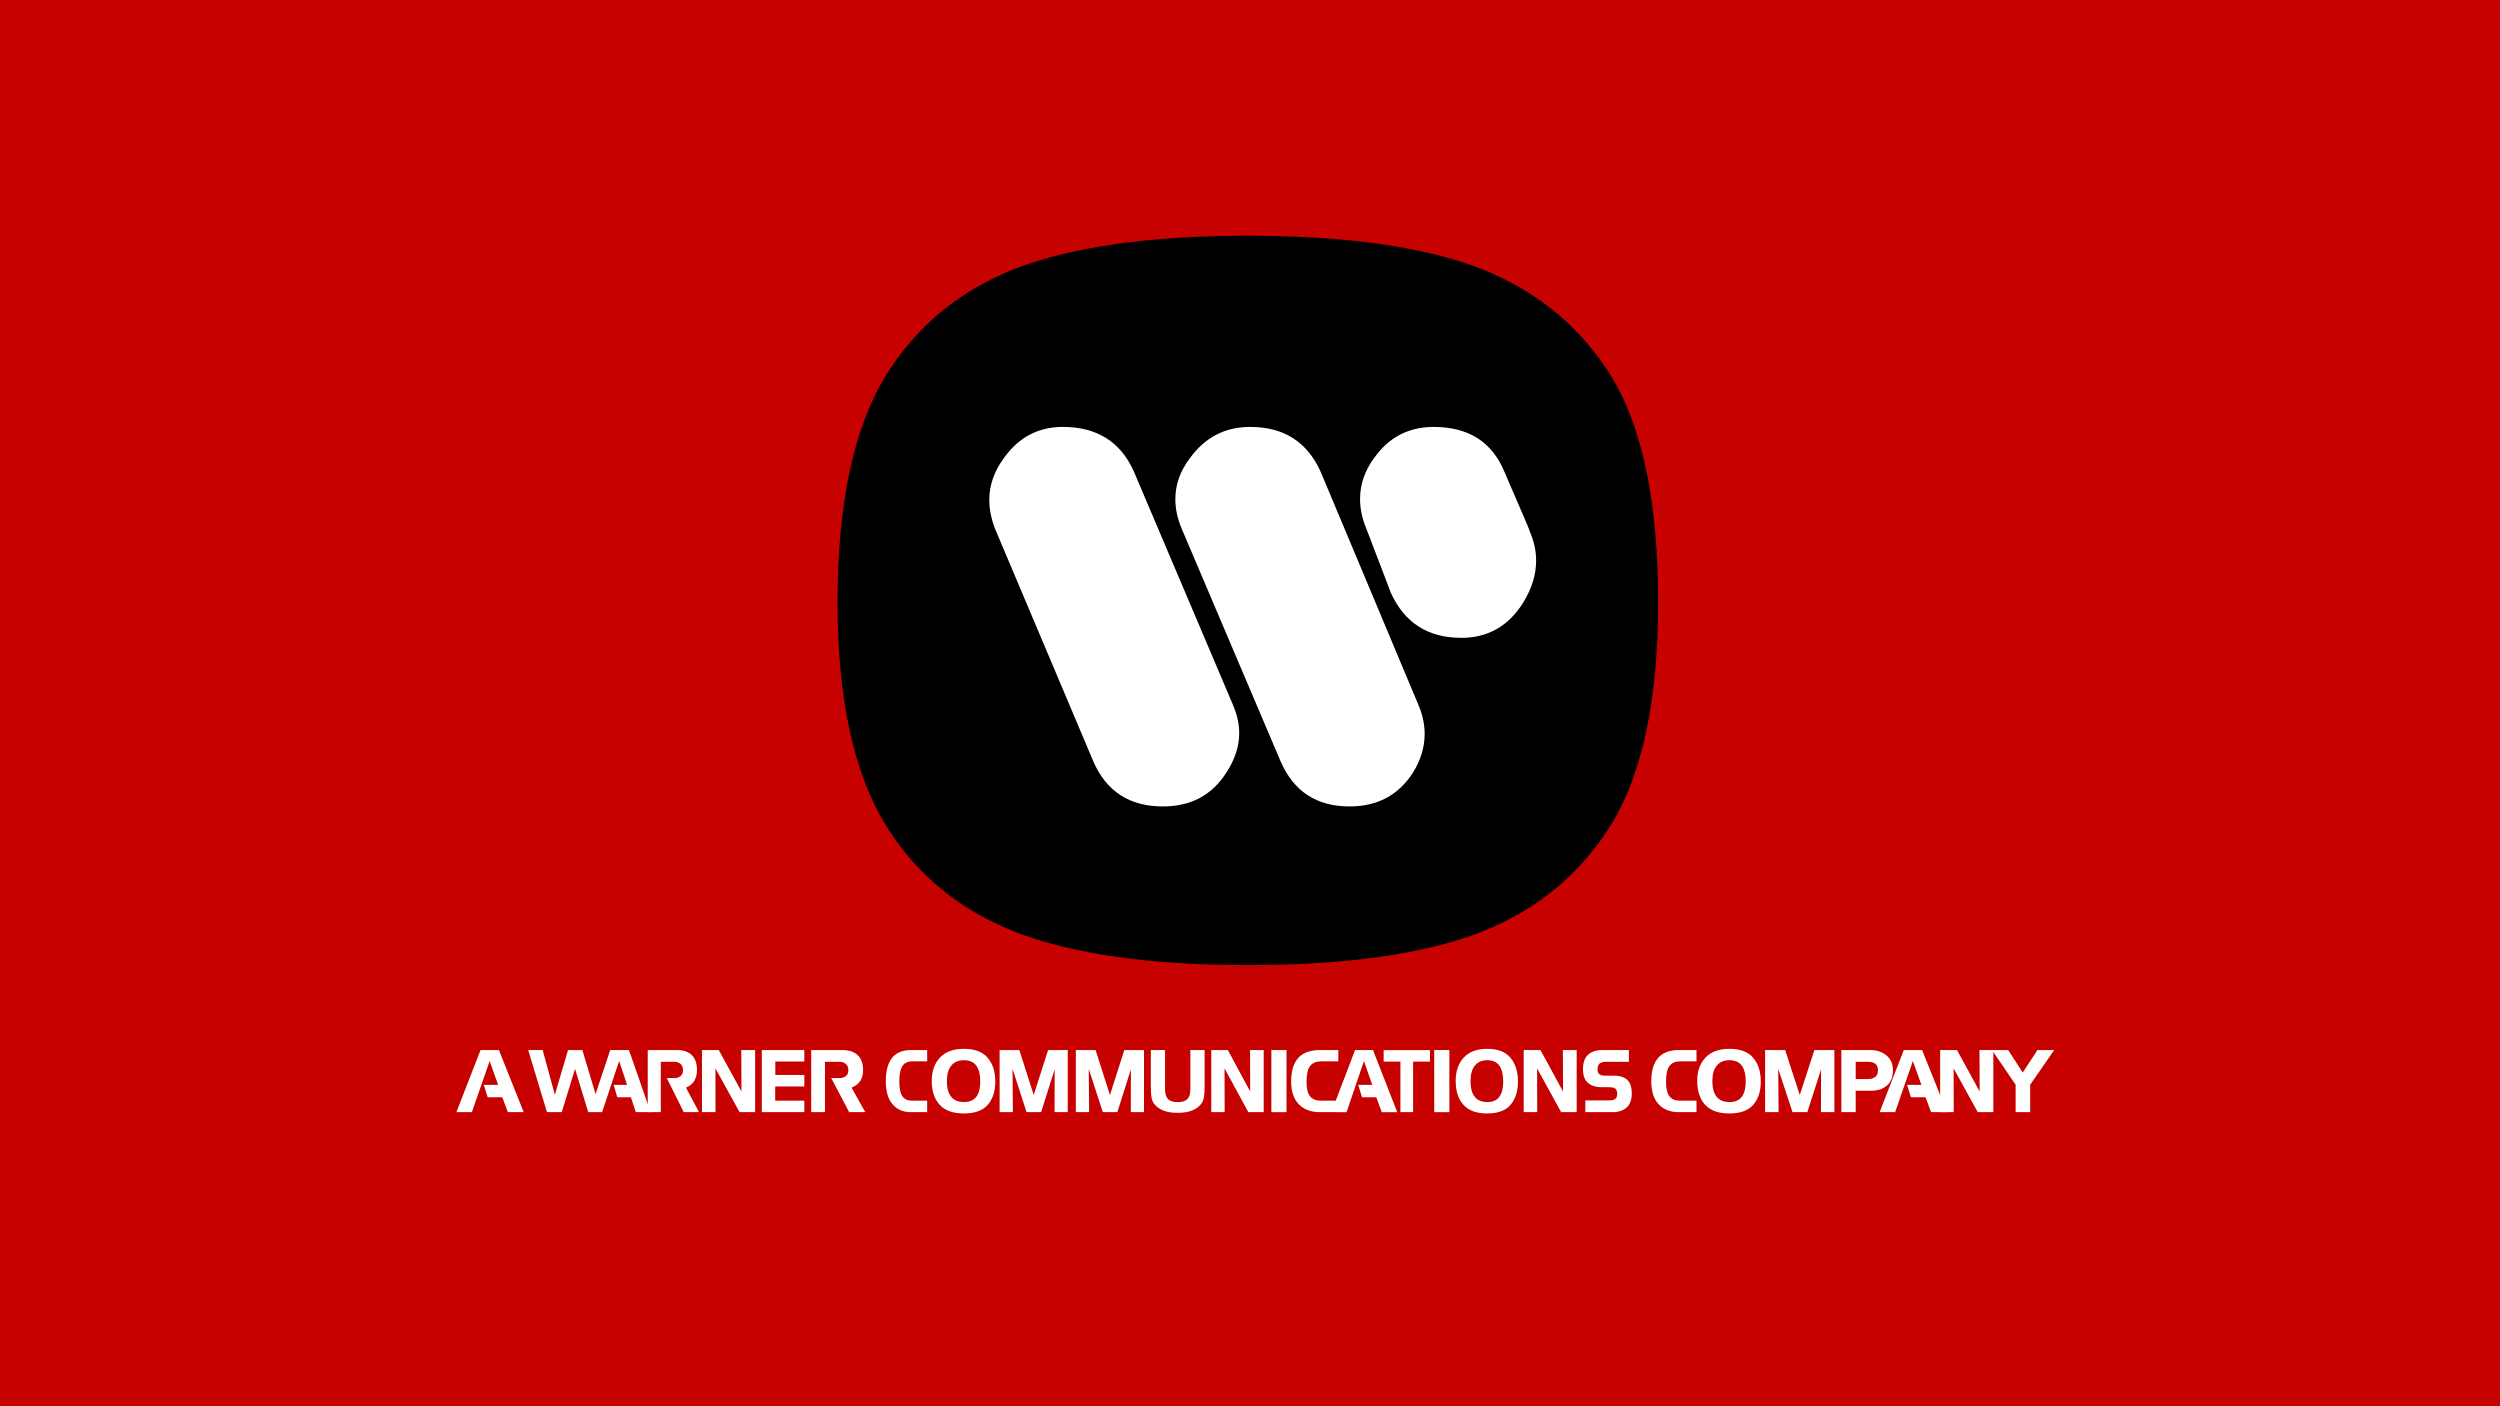 <?xml version="1.0" encoding="utf-8"?>
<!-- Generator: Adobe Illustrator 16.0.0, SVG Export Plug-In . SVG Version: 6.00 Build 0)  -->
<!DOCTYPE svg PUBLIC "-//W3C//DTD SVG 1.1//EN" "http://www.w3.org/Graphics/SVG/1.1/DTD/svg11.dtd">
<svg version="1.1" id="Layer_1" xmlns="http://www.w3.org/2000/svg" xmlns:xlink="http://www.w3.org/1999/xlink" x="0px" y="0px"
	 width="1920px" height="1080px" viewBox="0 0 1920 1080" enable-background="new 0 0 1920 1080" xml:space="preserve">
<g>
	<rect fill="#C70000" width="1920" height="1080"/>
	<path fill="#FFFFFF" d="M382.582,833.199l-6.533-18.316l-13.642,39.259h-11.912l18.573-47.712h14.09l19.052,47.712h-12.169
		l-4.29-11.431h-11.208l-2.978-9.512H382.582z"/>
	<path fill="#FFFFFF" d="M451.778,854.141l-10.159-33.208l-10.189,33.208h-11.36l-14.414-47.712h11.118l9.35,34.327l10.13-34.327
		h10.999l10.129,33.814l11.268-33.814h14.386l16.633,47.712H488.28l-3.716-11.431h-10.491l-2.787-9.512h10.31l-6.113-18.316
		l-13.066,39.259H451.778z"/>
	<path fill="#FFFFFF" d="M507.494,854.141h-10.037v-47.712h22.458c4.908,0,8.694,1.291,11.36,3.875
		c2.665,2.583,3.998,6.436,3.998,11.56c0,6.618-2.81,11.103-8.427,13.448l10.037,18.829h-11.761l-13.056-26.193h6.038
		c1.821,0,3.351-0.513,4.587-1.536c1.236-1.026,1.855-2.5,1.855-4.422c0-2.113-0.604-3.729-1.813-4.851
		c-1.208-1.12-2.75-1.681-4.63-1.681h-10.61V854.141z"/>
	<path fill="#FFFFFF" d="M539.112,806.429h12.916l17.412,31.83l-0.12-31.83h10.634v47.712h-11.972l-18.538-33.622l0.091,33.622
		h-10.423V806.429z"/>
	<path fill="#FFFFFF" d="M595.451,815.266v10.28l22.271,0.03v8.84h-22.361v10.888h22.361v8.837h-32.655v-47.712h32.655v8.837
		H595.451z"/>
	<path fill="#FFFFFF" d="M633.58,854.141h-10.581v-47.712h23.674c5.173,0,9.166,1.291,11.975,3.875
		c2.808,2.583,4.214,6.436,4.214,11.56c0,6.618-2.96,11.103-8.883,13.448l10.582,18.829h-12.399l-13.763-26.193h6.367
		c1.918,0,3.531-0.513,4.834-1.536c1.303-1.026,1.955-2.5,1.955-4.422c0-2.113-0.637-3.729-1.909-4.851
		c-1.274-1.12-2.902-1.681-4.881-1.681H633.58V854.141z"/>
	<path fill="#FFFFFF" d="M700.594,815.107c-3.278,0-5.75,1.147-7.417,3.442c-1.666,2.293-2.498,6.411-2.498,12.344
		c0,5.146,0.795,8.835,2.389,11.064c1.593,2.229,3.918,3.347,6.976,3.347h12.031v8.837h-12.442c-5.988,0-10.708-2.017-14.161-6.051
		c-3.451-4.035-5.177-9.904-5.177-17.614c0-7.917,1.583-13.905,4.752-17.963c3.167-4.057,8.112-6.084,14.832-6.084h12.195v8.678
		H700.594z"/>
	<path fill="#FFFFFF" d="M715.572,830.125c0-7.47,2.111-13.445,6.337-17.917s10.359-6.709,18.401-6.709
		c8.308,0,14.4,2.311,18.278,6.934c3.876,4.624,5.815,10.681,5.815,18.173s-1.935,13.453-5.8,17.885
		c-3.868,4.431-9.965,6.646-18.293,6.646c-8.411,0-14.637-2.228-18.678-6.679C717.591,844.007,715.572,837.898,715.572,830.125z
		 M740.31,814.243c-4.227,0-7.468,1.38-9.723,4.146c-2.257,2.766-3.385,6.709-3.385,11.833c0,5.358,1.097,9.393,3.292,12.105
		c2.194,2.712,5.465,4.064,9.815,4.064c4.286,0,7.446-1.345,9.477-4.034s3.047-6.596,3.047-11.719c0-5.356-1.016-9.432-3.047-12.218
		C747.756,815.635,744.596,814.243,740.31,814.243z"/>
	<path fill="#FFFFFF" d="M767.697,806.429h15.15l11.046,34.52l11.047-34.52h15.09v47.712h-10.122l0.062-32.823l-10.398,32.823
		h-11.171l-10.769-33.238l0.248,33.238h-10.183V806.429z"/>
	<path fill="#FFFFFF" d="M826.251,806.429h15.15l11.047,34.52l11.046-34.52h15.09v47.712h-10.122l0.062-32.823l-10.398,32.823
		h-11.172l-10.769-33.238l0.248,33.238h-10.184V806.429z"/>
	<path fill="#FFFFFF" d="M894.737,806.429v30.101c0,3.31,0.737,5.786,2.21,7.43c1.473,1.643,3.984,2.465,7.536,2.465
		c3.553,0,6.059-0.816,7.52-2.45c1.464-1.633,2.196-4.115,2.196-7.444v-30.101h10.937v28.756c0,3.329-0.215,5.991-0.642,7.988
		c-0.43,1.997-1.132,3.595-2.116,4.788c-1.9,2.285-4.3,3.971-7.192,5.061c-2.894,1.087-6.461,1.633-10.703,1.633
		s-7.819-0.546-10.733-1.633c-2.915-1.09-5.323-2.775-7.222-5.061c-0.963-1.174-1.653-2.728-2.07-4.659
		c-0.417-1.934-0.627-4.636-0.627-8.117v-28.756H894.737z"/>
	<path fill="#FFFFFF" d="M930.259,806.429h12.73l17.163,31.83l-0.119-31.83h10.483v47.712h-11.801l-18.271-33.622l0.088,33.622
		h-10.273V806.429z"/>
	<path fill="#FFFFFF" d="M988.039,854.141h-11.624v-47.712h11.624V854.141z"/>
	<path fill="#FFFFFF" d="M1013.636,854.141c-6.825,0-12.204-2.017-16.139-6.051c-3.938-4.035-5.901-9.904-5.901-17.614
		c0-7.917,1.805-13.905,5.416-17.963c3.612-4.057,9.248-6.084,16.906-6.084h13.901v8.678h-13.088c-3.737,0-6.553,1.147-8.451,3.442
		c-1.901,2.293-2.851,6.411-2.851,12.344c0,5.146,0.909,8.835,2.725,11.064c1.816,2.229,4.465,3.347,7.95,3.347h11.773
		l14.809-38.875h13.776l18.627,47.712h-11.896l-4.195-11.431h-10.959l-2.912-9.512h10.77l-6.387-18.316l-13.336,39.259H1013.636z"/>
	<path fill="#FFFFFF" d="M1075.515,815.33h-12.878v-8.838h35.572v8.838h-12.933v38.812h-9.762V815.33z"/>
	<path fill="#FFFFFF" d="M1113.113,854.141h-11.624v-47.712h11.624V854.141z"/>
	<path fill="#FFFFFF" d="M1117.963,830.125c0-7.47,2.069-13.445,6.21-17.917c4.139-4.472,10.146-6.709,18.022-6.709
		c8.139,0,14.106,2.311,17.903,6.934c3.8,4.624,5.698,10.681,5.698,18.173s-1.895,13.453-5.682,17.885
		c-3.79,4.431-9.763,6.646-17.92,6.646c-8.237,0-14.336-2.228-18.296-6.679C1119.94,844.007,1117.963,837.898,1117.963,830.125z
		 M1142.195,814.243c-4.139,0-7.313,1.38-9.523,4.146c-2.212,2.766-3.316,6.709-3.316,11.833c0,5.358,1.074,9.393,3.225,12.105
		c2.149,2.712,5.355,4.064,9.615,4.064c4.2,0,7.296-1.345,9.285-4.034c1.988-2.689,2.982-6.596,2.982-11.719
		c0-5.356-0.994-9.432-2.982-12.218C1149.491,815.635,1146.396,814.243,1142.195,814.243z"/>
	<path fill="#FFFFFF" d="M1170.188,806.429h12.868l17.351,31.83l-0.121-31.83h10.598v47.712h-11.931l-18.47-33.622l0.091,33.622
		h-10.386V806.429z"/>
	<path fill="#FFFFFF" d="M1251.001,815.458h-17.382c-2.321,0-4.021,0.447-5.101,1.345c-1.077,0.897-1.617,2.394-1.617,4.484
		c0,1.663,0.451,2.882,1.356,3.65c0.904,0.768,2.248,1.152,4.037,1.152h6.75c4.809,0,8.367,1.071,10.677,3.218
		c2.313,2.146,3.468,5.619,3.468,10.422c0,4.892-1.324,8.514-3.975,10.872c-2.651,2.359-6.194,3.539-10.632,3.539h-21.051v-9.029
		h17.691c2.526,0,4.288-0.369,5.285-1.104c0.995-0.738,1.494-2.035,1.494-3.893c0-1.921-0.458-3.254-1.37-4.002
		c-0.918-0.745-2.503-1.119-4.763-1.119h-5.393c-4.808,0-8.471-1.128-10.986-3.38c-2.519-2.253-3.776-5.736-3.776-10.455
		c0-5.035,1.317-8.752,3.959-11.143c2.64-2.392,6.211-3.587,10.711-3.587h20.616V815.458z"/>
	<path fill="#FFFFFF" d="M1290.356,815.107c-3.579,0-6.282,1.147-8.1,3.442c-1.818,2.293-2.731,6.411-2.731,12.344
		c0,5.146,0.871,8.835,2.61,11.064c1.74,2.229,4.279,3.347,7.621,3.347h13.139v8.837h-13.59c-6.539,0-11.694-2.017-15.464-6.051
		c-3.771-4.035-5.654-9.904-5.654-17.614c0-7.917,1.729-13.905,5.189-17.963c3.461-4.057,8.861-6.084,16.199-6.084h13.319v8.678
		H1290.356z"/>
	<path fill="#FFFFFF" d="M1303.462,830.125c0-7.47,2.112-13.445,6.339-17.917s10.358-6.709,18.4-6.709
		c8.309,0,14.398,2.311,18.276,6.934c3.877,4.624,5.816,10.681,5.816,18.173s-1.935,13.453-5.801,17.885
		c-3.868,4.431-9.964,6.646-18.292,6.646c-8.412,0-14.636-2.228-18.678-6.679C1305.481,844.007,1303.462,837.898,1303.462,830.125z
		 M1328.201,814.243c-4.227,0-7.466,1.38-9.723,4.146c-2.258,2.766-3.385,6.709-3.385,11.833c0,5.358,1.097,9.393,3.291,12.105
		c2.195,2.712,5.467,4.064,9.816,4.064c4.286,0,7.446-1.345,9.478-4.034c2.03-2.689,3.046-6.596,3.046-11.719
		c0-5.356-1.016-9.432-3.046-12.218C1335.647,815.635,1332.487,814.243,1328.201,814.243z"/>
	<path fill="#FFFFFF" d="M1355.588,806.429h15.404l11.232,34.52l11.231-34.52h15.344v47.712h-10.291l0.063-32.823l-10.573,32.823
		h-11.358l-10.949-33.238l0.251,33.238h-10.354V806.429z"/>
	<path fill="#FFFFFF" d="M1414.161,806.429h22.422c4.689,0,8.724,1.354,12.111,4.067c3.386,2.712,5.078,6.574,5.078,11.59
		c0,4.954-1.503,8.792-4.511,11.512c-3.007,2.723-7.095,4.085-12.27,4.085h-11.824v16.458h-11.007V806.429z M1434.566,815.458
		h-9.398v13.258h9.682c2.313,0,4.131-0.581,5.454-1.746c1.325-1.163,1.988-2.791,1.988-4.884c0-2.263-0.642-3.934-1.924-5.011
		C1439.086,816,1437.15,815.458,1434.566,815.458z"/>
	<path fill="#FFFFFF" d="M1475.632,833.199l-6.532-18.316l-13.642,39.259h-11.912l18.573-47.712h14.089l19.054,47.712h-12.168
		l-4.291-11.431h-11.208l-2.978-9.512H1475.632z"/>
	<path fill="#FFFFFF" d="M1490.044,806.429h12.915l17.412,31.83l-0.121-31.83h10.636v47.712h-11.974l-18.535-33.622l0.091,33.622
		h-10.424V806.429z"/>
	<path fill="#FFFFFF" d="M1529.818,806.429h12.457l11.175,17.29l11.337-17.29h12.841l-18.445,26.641v21.071h-11.176V833.07
		L1529.818,806.429z"/>
	<path d="M1237.439,633.266c-23.846,38.177-57.227,65.71-100.146,82.591c-43.554,16.884-103.331,25.326-179.307,25.326
		c-74.873,0-134.164-8.442-177.878-25.326c-43.241-16.881-76.622-44.414-100.145-82.591c-24.482-40.304-36.72-97.195-36.72-170.661
		c0-75.44,12.238-133.317,36.72-173.626c23.522-38.176,56.75-65.708,99.669-82.591c43.87-16.885,103.32-25.326,178.353-25.326
		c75.976,0,135.753,8.441,179.307,25.326c42.919,16.883,76.3,44.415,100.146,82.591c23.999,39.243,36.002,97.12,36.002,173.626
		C1273.441,536.983,1261.438,593.875,1237.439,633.266z"/>
	<path fill="#FFFFFF" d="M839.652,584.689c10.014,23.108,27.816,34.658,53.41,34.658c21.46,0,37.675-8.607,48.643-25.821
		c6.676-10.078,10.015-20.238,10.015-30.473c0-6.978-1.59-14.191-4.769-21.634l-76.063-179.119
		c-10.175-22.95-28.375-34.429-54.604-34.429c-18.918,0-34.02,7.99-45.304,23.958c-7.474,10.085-11.206,20.787-11.206,32.104
		c0,6.979,1.429,14.272,4.291,21.866L839.652,584.689z"/>
	<path fill="#FFFFFF" d="M983.497,584.689c10.015,23.108,27.659,34.658,52.935,34.658c21.3,0,37.515-8.607,48.642-25.821
		c6.04-9.768,9.063-19.691,9.063-29.775c0-7.444-1.59-14.889-4.769-22.331l-75.109-179.119
		c-10.338-22.95-28.376-34.429-54.125-34.429c-19.237,0-34.659,7.99-46.259,23.958c-7.475,9.771-11.206,20.321-11.206,31.638
		c0,7.293,1.587,14.737,4.768,22.331L983.497,584.689z"/>
	<path fill="#FFFFFF" d="M1179.744,430.552c0,10.541-3.186,21.079-9.556,31.643c-11.29,18.457-27.262,27.662-47.922,27.662
		c-25.577,0-43.634-11.547-54.128-34.641l-2.155-5.691l-14.522-38.038c-0.046-0.142-0.116-0.258-0.162-0.399l-1.194-3.114
		l-0.821-2.178c-3.186-7.59-4.755-15.107-4.755-22.557c0-11.171,3.562-21.641,10.729-31.408
		c11.289-15.973,26.537-23.958,45.766-23.958c26.701,0,44.831,11.476,54.362,34.429l17.427,40.473
		c0.796,1.828,1.475,3.655,2.084,5.48l0.071,0.188C1178.152,415.75,1179.744,423.104,1179.744,430.552z"/>
</g>
</svg>
